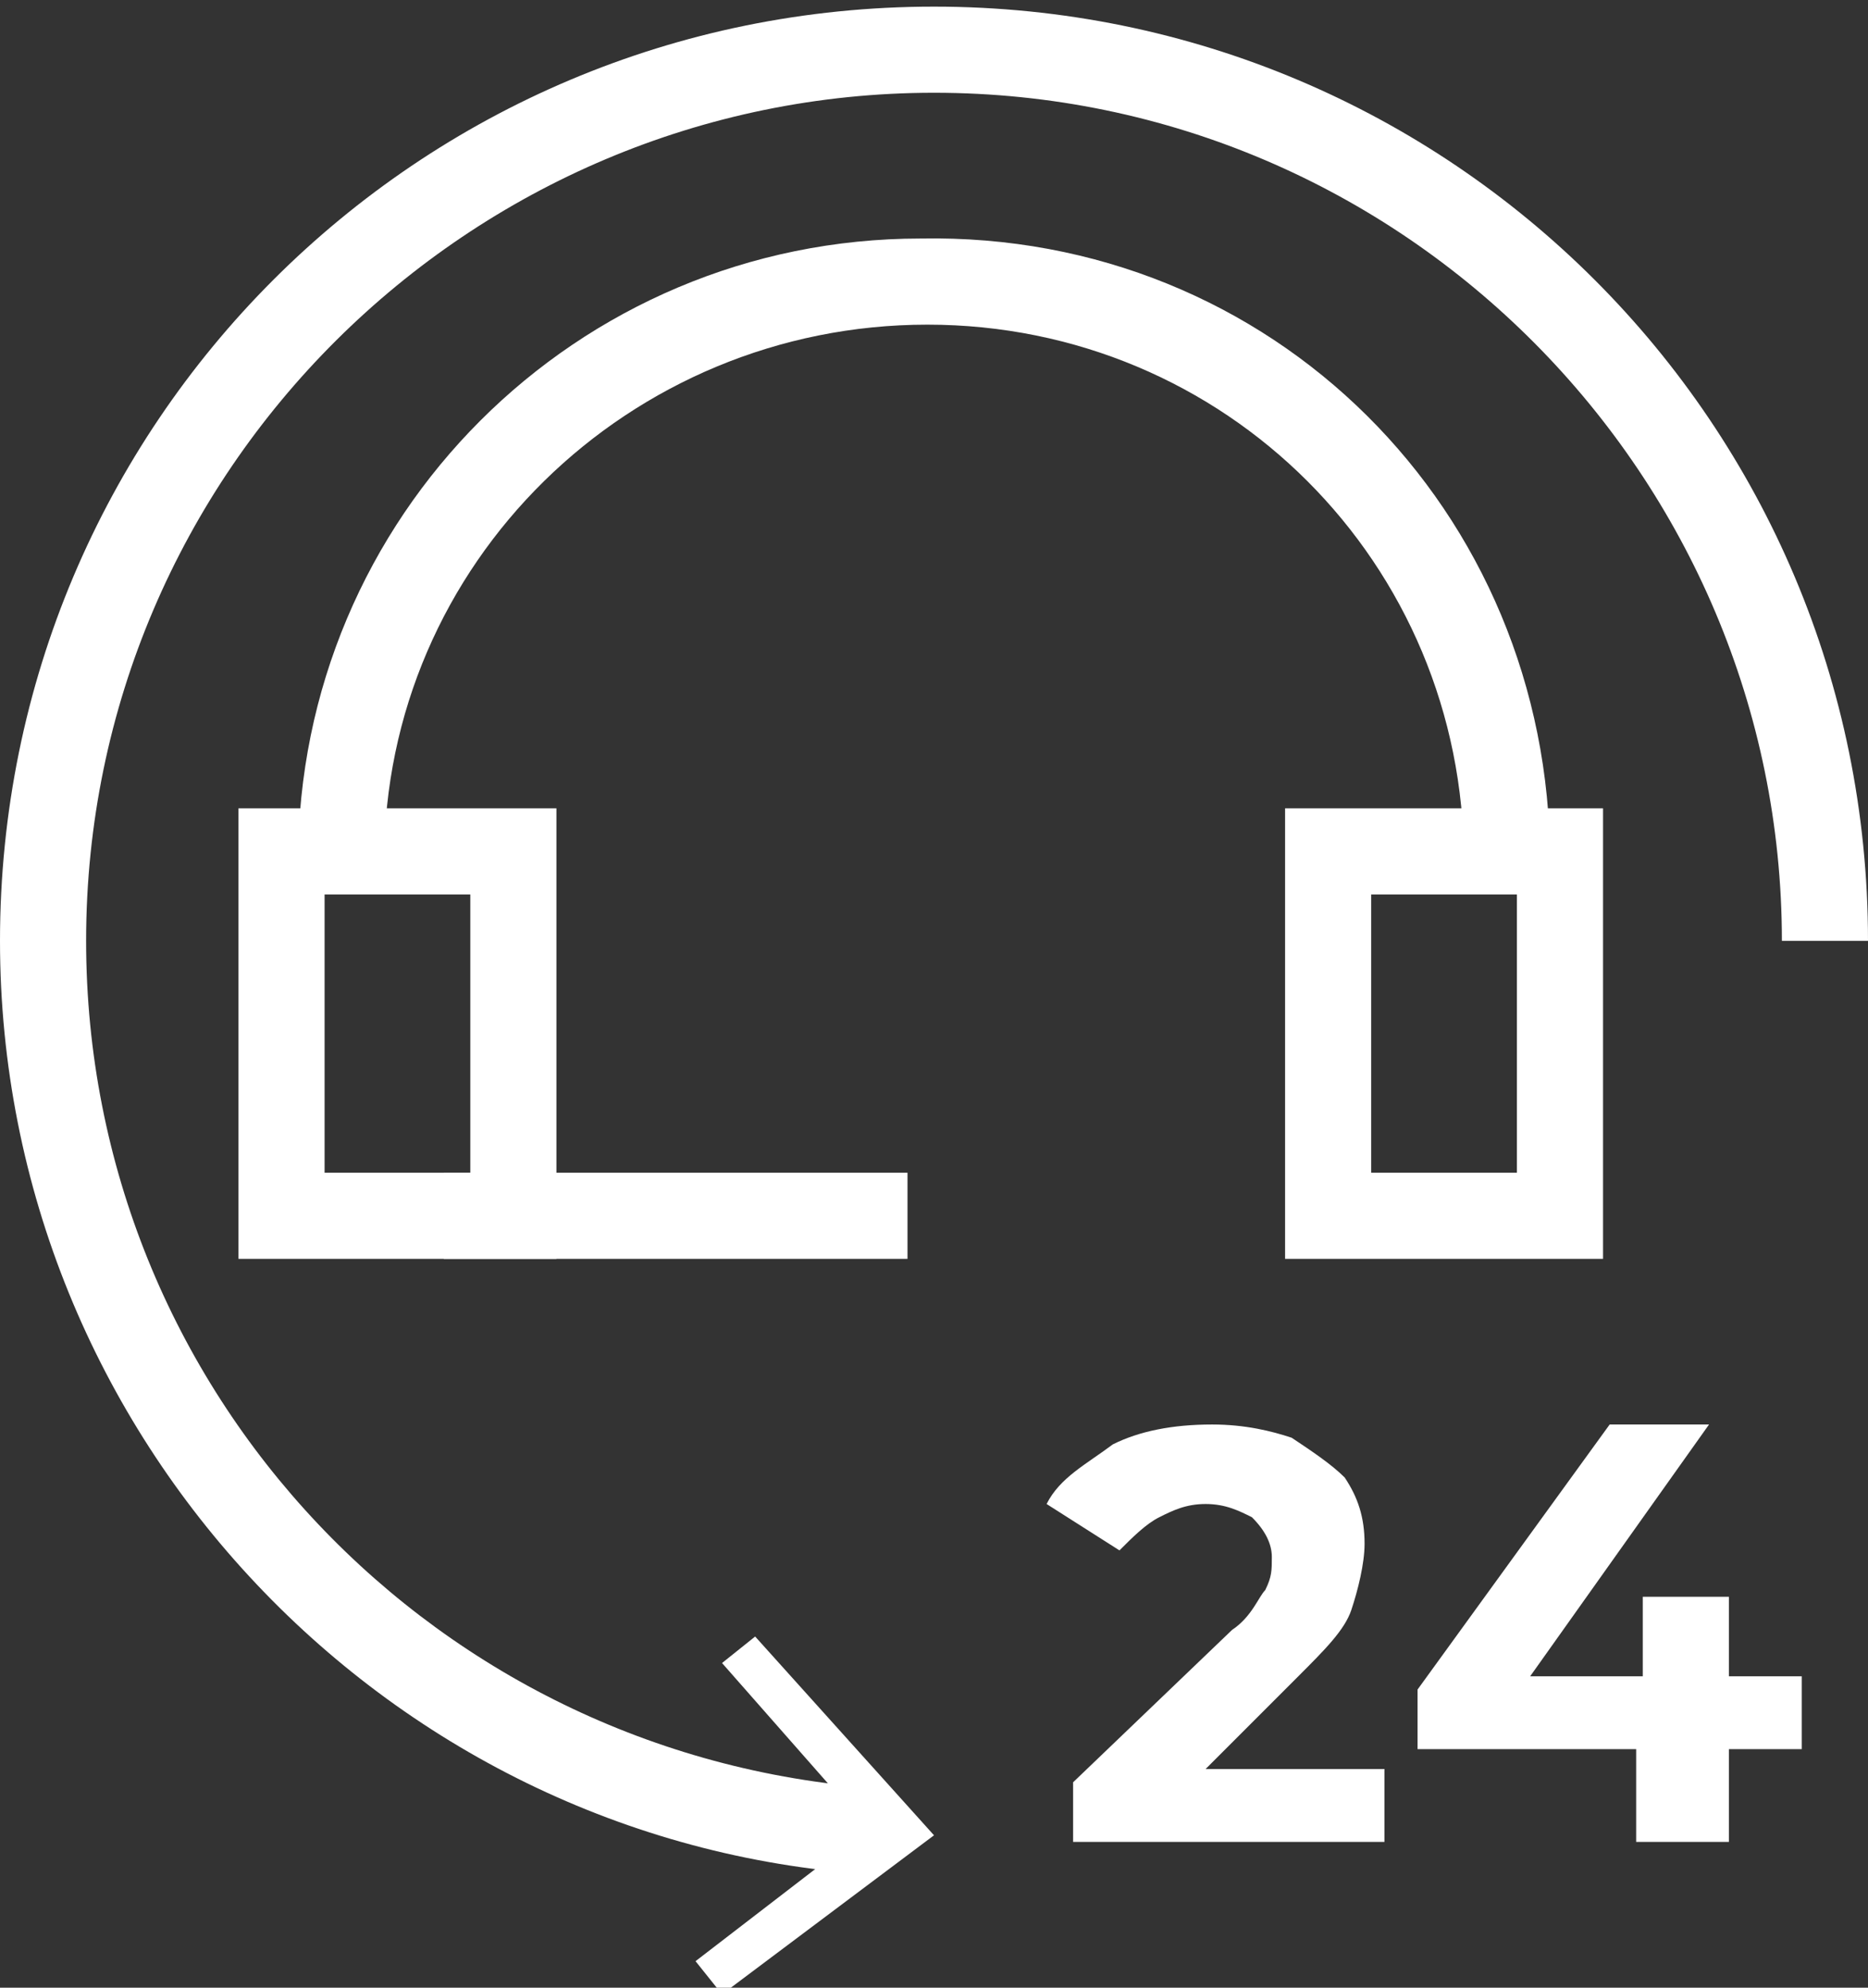 <?xml version="1.0" encoding="utf-8"?>
<!-- Generator: Adobe Illustrator 25.4.0, SVG Export Plug-In . SVG Version: 6.00 Build 0)  -->
<svg version="1.1" id="Слой_1" xmlns="http://www.w3.org/2000/svg" xmlns:xlink="http://www.w3.org/1999/xlink" x="0px" y="0px"
	 width="28.2px" height="30px" viewBox="0 0 28.2 30" enable-background="new 0 0 28.2 30" xml:space="preserve">
<rect x="0" y="0" width="28.2" height="30" fill="#333333" stroke="none"/>
<g>
	<path fill="#FFFFFF" d="M23.4,13h-1.3c0-4.5-3.6-8.1-8.1-8.1S5.8,8.5,5.8,13H4.5c0-5.2,4.2-9.4,9.4-9.4C19.2,3.5,23.4,7.7,23.4,13"
		/>
	<path fill="#FFFFFF" d="M20.7,17.7h2.2v-4.2h-2.2V17.7z M24.2,19h-4.8v-6.8h4.8V19z"/>
	<path fill="#FFFFFF" d="M4.9,17.7h2.2v-4.2H4.9V17.7z M8.4,19H3.6v-6.8h4.8V19z"/>
	<rect x="6.7" y="17.7" fill="#FFFFFF" width="7" height="1.3"/>
	<path fill="#FFFFFF" d="M20.9,26.6v1.2h-4.7v-0.9l2.4-2.3c0.3-0.2,0.4-0.5,0.5-0.6c0.1-0.2,0.1-0.3,0.1-0.5c0-0.2-0.1-0.4-0.3-0.6
		c-0.2-0.1-0.4-0.2-0.7-0.2c-0.3,0-0.5,0.1-0.7,0.2c-0.2,0.1-0.4,0.3-0.6,0.5l-1.1-0.7c0.2-0.4,0.6-0.6,1-0.9
		c0.4-0.2,0.9-0.3,1.5-0.3c0.5,0,0.9,0.1,1.2,0.2c0.3,0.2,0.6,0.4,0.8,0.6c0.2,0.3,0.3,0.6,0.3,1c0,0.3-0.1,0.7-0.2,1
		c-0.1,0.3-0.4,0.6-0.8,1l-1.4,1.4H20.9z"/>
	<polygon fill="#FFFFFF" points="27.2,26.4 26.1,26.4 26.1,27.8 24.7,27.8 24.7,26.4 21.4,26.4 21.4,25.5 24.3,21.5 25.8,21.5 
		23.1,25.3 24.8,25.3 24.8,24.1 26.1,24.1 26.1,25.3 27.2,25.3 	"/>
	<path fill="#FFFFFF" d="M13.3,28.3C5.9,27.9,0,21.7,0,14.2C0,6.4,6.3,0.1,14.1,0.1c7.8,0,14.1,6.3,14.1,14.1h-1.3
		c0-7-5.7-12.8-12.8-12.8c-7,0-12.8,5.7-12.8,12.8C1.3,21,6.6,26.6,13.4,27L13.3,28.3z"/>
	<polygon fill="#FFFFFF" points="10.9,30.1 10.5,29.6 13.1,27.6 10.9,25.1 11.4,24.7 14.1,27.7 	"/>
</g>
</svg>
